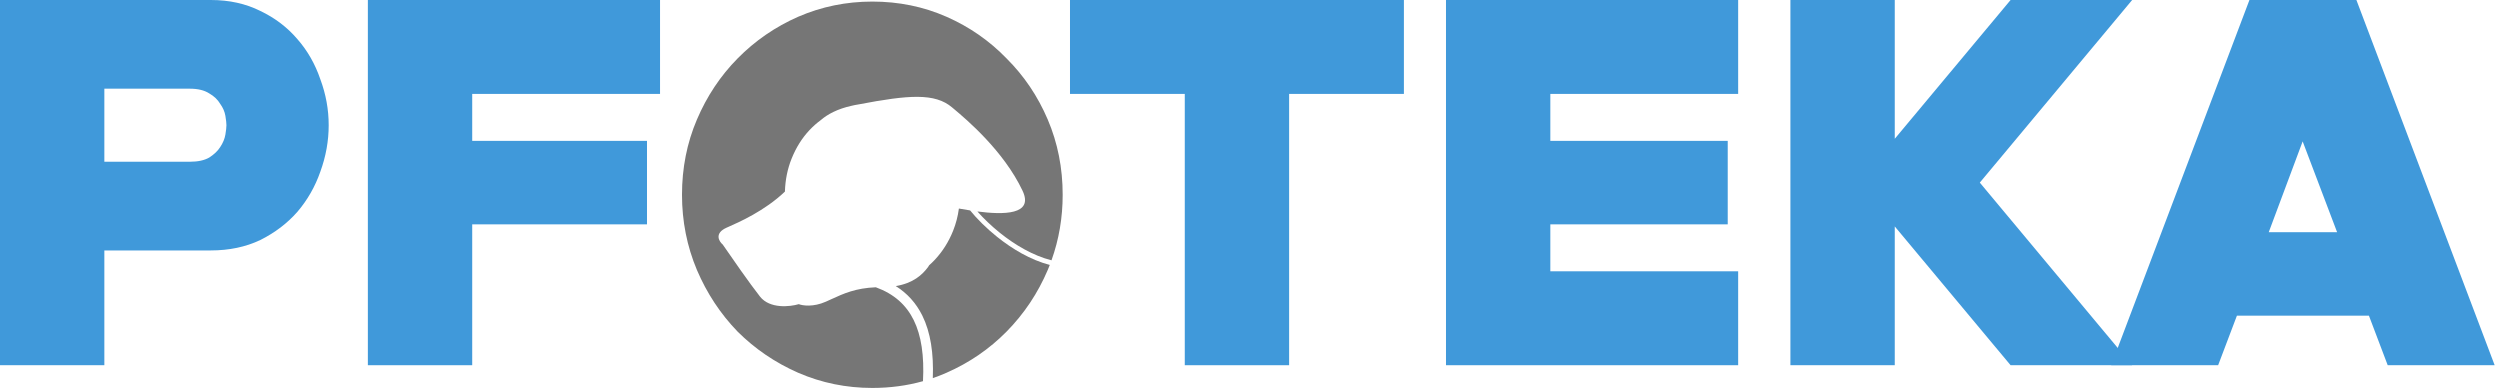 <?xml version="1.0" encoding="UTF-8"?> <svg xmlns="http://www.w3.org/2000/svg" width="440" height="69" viewBox="0 0 440 69" fill="none"><path d="M37.098 44.076H18.365V64.278H0V0H37.098C40.342 0 43.25 0.643 45.821 1.928C48.392 3.153 50.565 4.806 52.341 6.887C54.116 8.907 55.463 11.264 56.381 13.957C57.361 16.59 57.85 19.283 57.85 22.038C57.85 24.793 57.361 27.517 56.381 30.211C55.463 32.843 54.116 35.2 52.341 37.281C50.565 39.301 48.392 40.954 45.821 42.24C43.25 43.464 40.342 44.076 37.098 44.076ZM33.425 28.466C34.833 28.466 35.965 28.221 36.822 27.731C37.679 27.18 38.322 26.568 38.751 25.895C39.24 25.16 39.546 24.426 39.669 23.691C39.791 22.956 39.852 22.405 39.852 22.038C39.852 21.671 39.791 21.12 39.669 20.385C39.546 19.651 39.24 18.947 38.751 18.273C38.322 17.539 37.679 16.927 36.822 16.437C35.965 15.886 34.833 15.61 33.425 15.61H18.365V28.466H33.425Z" fill="#4099DA"></path><path d="M64.744 64.278V0H116.167V16.529H83.109V24.793H113.871V39.485H83.109V64.278H64.744Z" fill="#4099DA"></path><path d="M208.52 64.278V16.529H188.318V0H247.087V16.529H226.885V64.278H208.52Z" fill="#4099DA"></path><path d="M254.494 64.278V0H305.916V16.529H272.859V24.793H304.08V39.485H272.859V47.749H305.916V64.278H254.494Z" fill="#4099DA"></path><path d="M315.113 64.278V0H333.478V24.426L353.864 0H375.259L348.446 32.139L375.259 64.278H353.864L333.478 39.852V64.278H315.113Z" fill="#4099DA"></path><path d="M420.236 64.278L416.93 55.555H393.698L390.392 64.278H371.568L395.902 0H414.726L439.06 64.278H420.236ZM399.3 40.862H411.329L405.268 24.885L399.3 40.862Z" fill="#4099DA"></path><path d="M140.493 65.613C144.598 67.39 148.944 68.278 153.531 68.278C156.637 68.278 159.609 67.881 162.445 67.088C162.679 62.616 162.152 59.054 160.815 56.34C159.493 53.656 157.339 51.722 154.148 50.56C150.577 50.706 148.493 51.66 146.323 52.654C145.999 52.802 145.673 52.952 145.341 53.099C143.127 54.08 141.25 53.795 140.587 53.53C139.031 53.997 135.488 54.383 133.762 52.2C132.036 50.017 128.672 45.189 127.206 43.047C126.515 42.46 125.687 41.041 127.901 40.06C127.982 40.024 128.071 39.985 128.168 39.942L128.17 39.941C130.023 39.126 134.604 37.111 138.147 33.719C138.207 31.663 138.597 29.736 139.316 27.938C140.101 25.977 141.157 24.293 142.485 22.884C143.097 22.236 143.756 21.653 144.461 21.136C145.629 20.118 147.416 19.162 149.856 18.623C150.26 18.524 150.671 18.443 151.09 18.379C159.986 16.68 164.558 16.346 167.577 18.913C167.672 18.993 167.785 19.087 167.914 19.196C170.035 20.977 176.64 26.525 179.97 33.572C181.996 37.86 176.568 37.814 172.02 37.218C173.085 38.423 174.439 39.739 175.995 40.988C178.627 43.1 181.795 44.983 185.065 45.815C186.376 42.153 187.031 38.307 187.031 34.278C187.031 29.561 186.156 25.15 184.406 21.046C182.655 16.941 180.241 13.357 177.162 10.294C174.144 7.17 170.613 4.72 166.569 2.943C162.525 1.166 158.179 0.278 153.531 0.278C148.944 0.278 144.598 1.166 140.493 2.943C136.449 4.72 132.888 7.17 129.81 10.294C126.792 13.357 124.407 16.941 122.657 21.046C120.906 25.15 120.031 29.561 120.031 34.278C120.031 38.934 120.906 43.345 122.657 47.511C124.407 51.615 126.792 55.229 129.81 58.354C132.888 61.417 136.449 63.837 140.493 65.613Z" fill="#767676"></path><path d="M184.762 46.629C181.366 45.745 178.125 43.799 175.466 41.667C173.556 40.134 171.924 38.486 170.737 37.034C170.02 36.923 169.35 36.807 168.766 36.703C168.584 38.07 168.244 39.375 167.746 40.619C166.961 42.579 165.875 44.294 164.487 45.765C164.18 46.089 163.86 46.4 163.525 46.695L163.352 46.979C162.322 48.373 160.727 49.839 157.655 50.351C159.704 51.639 161.26 53.375 162.34 55.566C163.786 58.501 164.34 62.18 164.175 66.549C164.985 66.271 165.783 65.959 166.569 65.613C170.613 63.837 174.144 61.417 177.162 58.354C180.241 55.229 182.655 51.615 184.406 47.511C184.529 47.218 184.647 46.924 184.762 46.629Z" fill="#767676"></path></svg> 